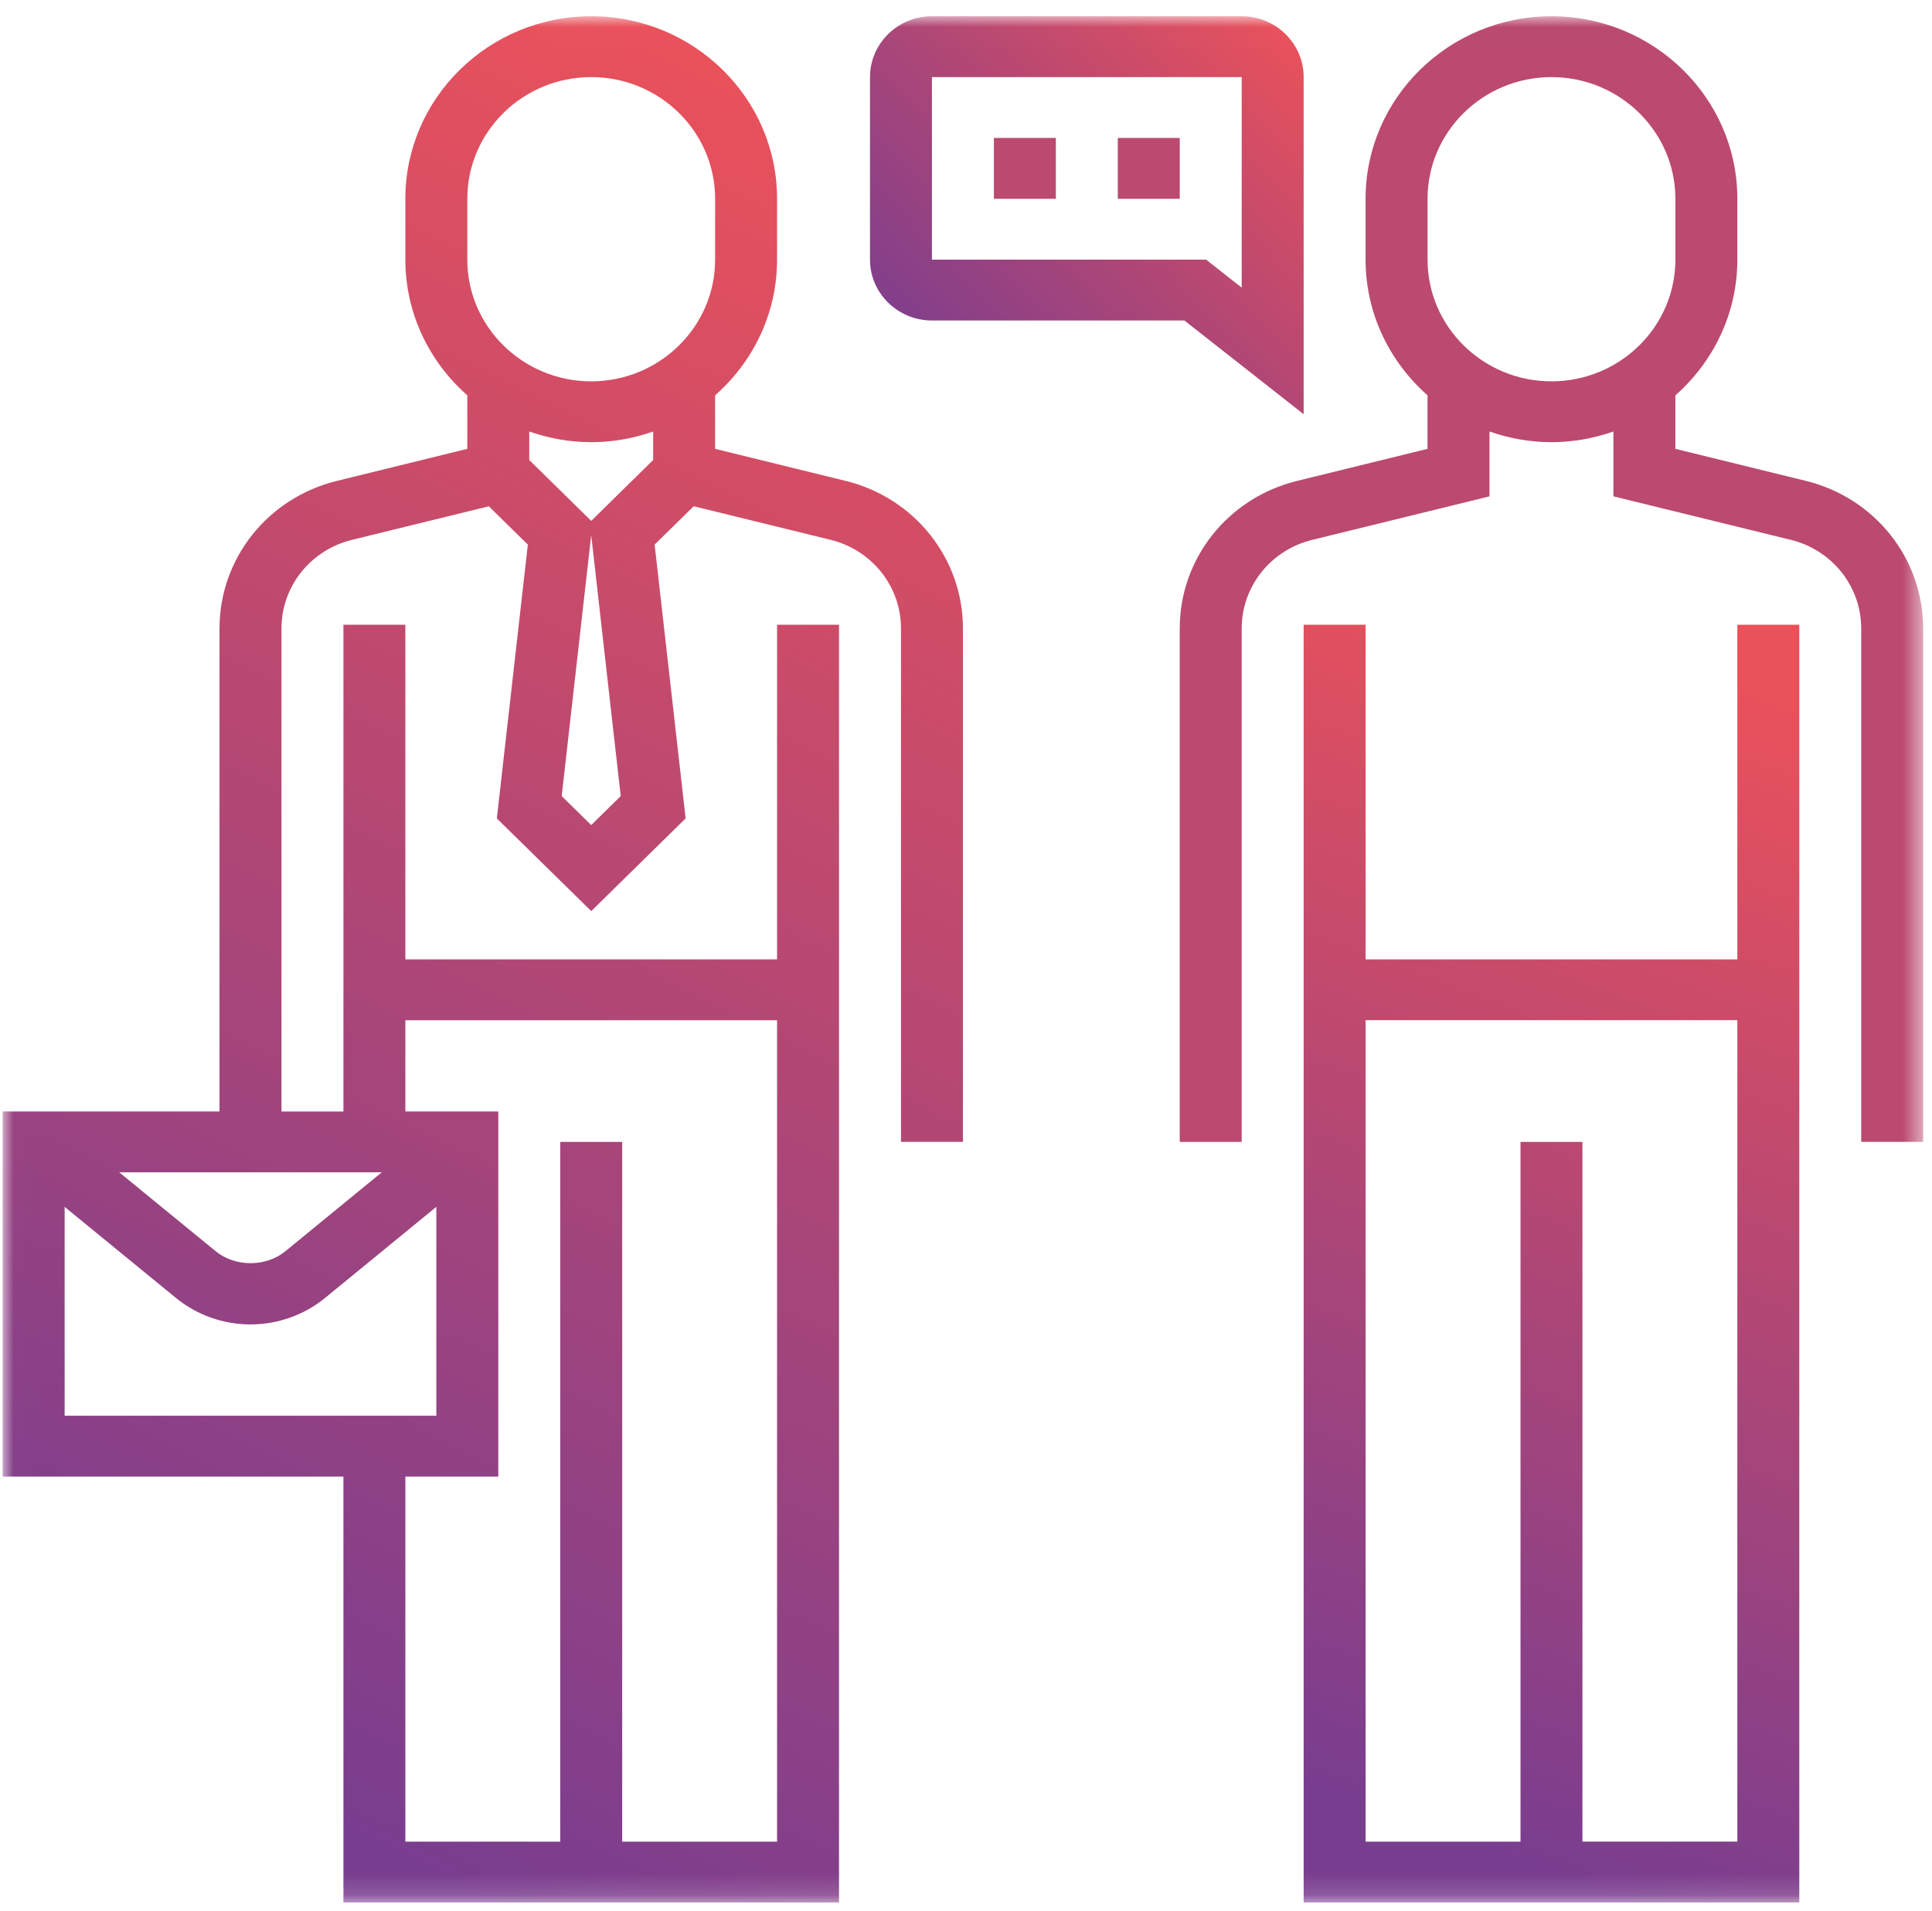 <?xml version="1.0" encoding="UTF-8"?> <svg xmlns="http://www.w3.org/2000/svg" xmlns:xlink="http://www.w3.org/1999/xlink" width="91" height="90" viewBox="0 0 91 90"><defs><linearGradient id="u5awm3ixvb" x1="38.564%" x2="62.957%" y1="97.224%" y2="0%"><stop offset="0%" stop-color="#793D8F"></stop><stop offset="100%" stop-color="#E9515B"></stop></linearGradient><linearGradient id="lkrhhvhvzd" x1="43.361%" x2="57.521%" y1="97.224%" y2="0%"><stop offset="0%" stop-color="#793D8F"></stop><stop offset="100%" stop-color="#E9515B"></stop></linearGradient><linearGradient id="y3kftl0sne" x1="5.868%" x2="100%" y1="89.774%" y2="7.888%"><stop offset="0%" stop-color="#793D8F"></stop><stop offset="100%" stop-color="#E9515B"></stop></linearGradient><path id="5gbrqajdpa" d="M0.011 0.007L90.459 0.007 90.459 88.85 0.011 88.85z"></path></defs><g fill="none" fill-rule="evenodd" transform="translate(.126 .766)"><mask id="5z1l3uo6yc" fill="#fff"><use xlink:href="#5gbrqajdpa"></use></mask><path fill="url(#u5awm3ixvb)" fill-rule="nonzero" d="M39.704 21.886l-6.147-1.509v-2.521c1.786-1.575 2.918-3.852 2.918-6.391V8.598C36.475 3.856 32.55 0 27.721 0c-4.828 0-8.754 3.856-8.754 8.598v2.867c0 2.537 1.132 4.814 2.918 6.391v2.521l-6.146 1.51c-3.254.799-5.526 3.656-5.526 6.95V51.59H0v17.197h16.05V88.85h23.343V28.661h-2.918v15.764H18.967V28.661H16.05v22.93h-2.918V28.837c0-1.976 1.364-3.692 3.315-4.172l6.45-1.582 1.839 1.806-1.46 12.897 4.446 4.365 4.446-4.366-1.46-12.898 1.84-1.806 6.45 1.582c1.95.482 3.314 2.198 3.314 4.174v24.185h2.918V28.838c0-3.295-2.272-6.152-5.525-6.952zm-21.849 32.57l-4.537 3.715c-.92.753-2.37.754-3.29-.002L5.49 54.456h12.365zM2.918 56.083l5.24 4.288c.984.807 2.232 1.25 3.514 1.25 1.282 0 2.53-.443 3.514-1.249l5.24-4.29v9.839H2.918v-9.838zm16.05-8.792h17.507v38.693H29.18v-32.96h-2.918v32.96h-7.295V68.787h4.377V51.59h-4.377v-4.299zm2.917-38.693c0-3.161 2.618-5.732 5.836-5.732 3.219 0 5.836 2.571 5.836 5.732v2.867c0 3.16-2.617 5.732-5.836 5.732-3.218 0-5.836-2.571-5.836-5.732V8.598zm5.836 11.465c1.025 0 2.003-.183 2.918-.502v1.342l-2.918 2.866-2.918-2.866V19.56c.915.319 1.894.502 2.918.502zm0 18.036l-1.39-1.366 1.39-12.29 1.39 12.29-1.39 1.366z" mask="url(#5z1l3uo6yc)"></path><path fill="#BB4970" d="M84.933 21.886l-6.146-1.509v-2.521c1.786-1.575 2.918-3.852 2.918-6.391V8.598C81.705 3.856 77.779 0 72.95 0c-4.829 0-8.755 3.856-8.755 8.598v2.867c0 2.537 1.132 4.814 2.918 6.391v2.521l-6.146 1.51c-3.254.799-5.526 3.656-5.526 6.95v24.186h2.918V28.838c0-1.976 1.365-3.692 3.315-4.172l8.358-2.051V19.56c.914.32 1.893.502 2.918.502 1.024 0 2.003-.183 2.918-.502v3.054l8.357 2.05c1.95.48 3.315 2.197 3.315 4.173v24.185h2.918V28.838c0-3.295-2.272-6.152-5.526-6.952zM67.114 11.465V8.598c0-3.161 2.618-5.732 5.837-5.732 3.218 0 5.836 2.571 5.836 5.732v2.867c0 3.16-2.618 5.732-5.836 5.732-3.22 0-5.837-2.571-5.837-5.732z" mask="url(#5z1l3uo6yc)"></path><path fill="url(#lkrhhvhvzd)" fill-rule="nonzero" d="M81.705 44.425H64.196V28.661h-2.918V88.85h23.345V28.661h-2.918v15.764zM74.41 85.984v-32.96h-2.918v32.96h-7.296V47.29h17.509v38.693H74.41z" mask="url(#5z1l3uo6yc)"></path><path fill="url(#y3kftl0sne)" fill-rule="nonzero" d="M43.77 14.33h11.89l5.618 4.416V2.866C61.278 1.286 59.97 0 58.36 0H43.77c-1.609 0-2.918 1.285-2.918 2.866v8.599c0 1.58 1.309 2.866 2.918 2.866zm0-11.464h14.59v9.916l-1.676-1.317H43.77V2.866z" mask="url(#5z1l3uo6yc)"></path><path fill="#BB4970" d="M46.688 8.598L49.606 8.598 49.606 5.732 46.688 5.732zM52.524 8.598L55.442 8.598 55.442 5.732 52.524 5.732z"></path></g></svg> 